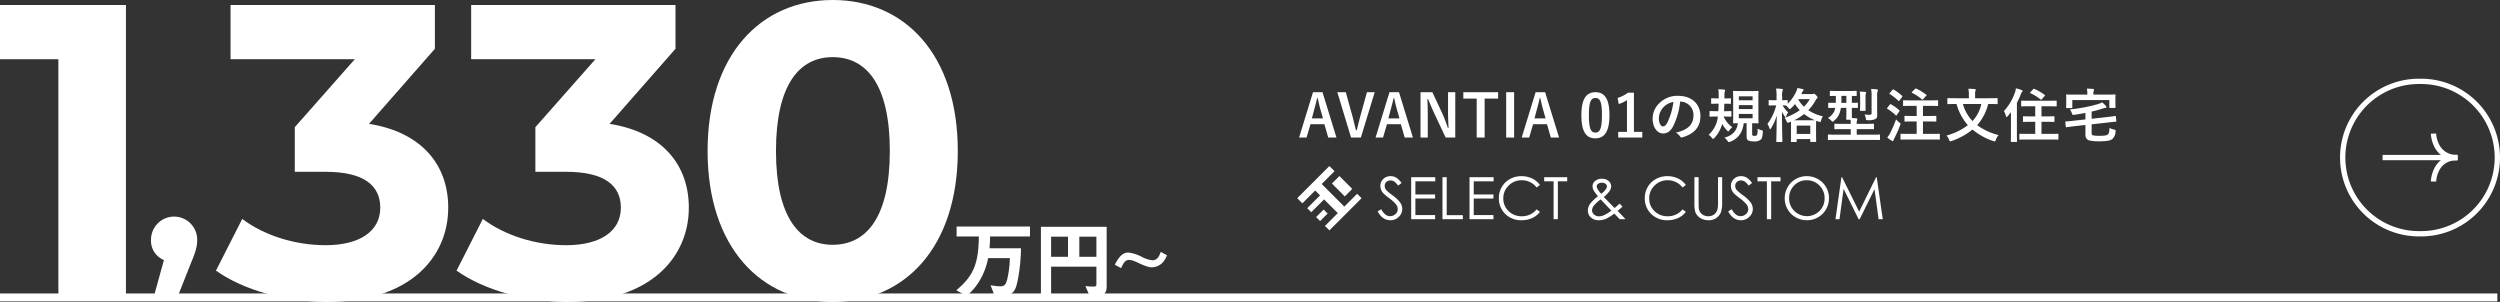 <svg xmlns="http://www.w3.org/2000/svg" xmlns:xlink="http://www.w3.org/1999/xlink" width="942.067" height="113.767" viewBox="0 0 942.067 113.767"><rect x="0" y="0" width="942.067" height="113.767" fill="#333333" stroke="none"/><defs><clipPath id="a"><rect width="360.92" height="113.767" fill="#fff"/></clipPath><clipPath id="b"><rect width="190.327" height="16.61" fill="#fff"/></clipPath></defs><g transform="translate(-128.973 -568.584)"><g transform="translate(-51 -28.658)"><path d="M18068.039,3234.906h-941.066v-3h941.066Z" transform="translate(-16947 -2524.078)" fill="#fff"/><g transform="translate(179.973 601.961)"><g transform="translate(0 4.849)"><path d="M403.142,78.982H375.726a.115.115,0,0,0-.115.115v3.512a.114.114,0,0,0,.115.115h8.26c-.109,10.277-2,14.811-8.367,20.158a.117.117,0,0,0-.04.1.12.12,0,0,0,.059.09l3.673,2.029a.118.118,0,0,0,.133-.016,22.717,22.717,0,0,0,5.015-6.018,25.682,25.682,0,0,0,3.022-8.19h8.2a38.791,38.791,0,0,1-1,7.975c-.506,2.057-1.1,2.651-2.627,2.651a19.578,19.578,0,0,1-3.329-.363l-.13-.023a.122.122,0,0,0-.109.04.119.119,0,0,0-.018.115l1.482,3.866a.114.114,0,0,0,.107.074h0c4.082-.031,6.329-.048,7.674-2.8.935-1.934,2.073-8.965,2.138-15.127a.114.114,0,0,0-.034-.081.11.11,0,0,0-.082-.035H388c.172-1.845.211-3.124.213-4.441h14.93a.115.115,0,0,0,.115-.115V79.1a.116.116,0,0,0-.115-.115" transform="translate(-15.135 -3.183)" fill="#fff"/><path d="M433.379,79.082H408.83a.115.115,0,0,0-.115.116v25.9a.115.115,0,0,0,.115.115h3.608a.115.115,0,0,0,.115-.115v-11h17.069v6.554c0,.806-.19.947-1.27.947a12.429,12.429,0,0,1-2.685-.191.122.122,0,0,0-.111.041.117.117,0,0,0-.015.118l1.643,3.8a.114.114,0,0,0,.106.069h0c4.655-.032,6.2-.621,6.2-4.046V79.2a.116.116,0,0,0-.115-.116M418.927,90.391h-6.374v-7.6h6.374Zm4.258-7.6h6.438v7.6h-6.438Z" transform="translate(-16.47 -3.187)" fill="#fff"/><path d="M457.294,90.159,455.159,89a.11.11,0,0,0-.1-.007.116.116,0,0,0-.068.068c-.413,1.138-1.1,3.041-3.114,3.041a11.659,11.659,0,0,1-4.108-1.367,14.615,14.615,0,0,0-4.939-1.557c-2.548,0-3.881,2.38-5.058,4.48a.11.11,0,0,0-.011.088.116.116,0,0,0,.056.07L440,95a.114.114,0,0,0,.091.009.116.116,0,0,0,.068-.061c.715-1.531,1.39-2.978,2.9-2.978.608,0,1.456.1,3.839,1.245a19.58,19.58,0,0,0,3.4,1.335,4.865,4.865,0,0,0,1.479.2,5.717,5.717,0,0,0,4.516-2.463h0a9.1,9.1,0,0,0,1.057-1.98.115.115,0,0,0-.051-.147" transform="translate(-17.641 -3.586)" fill="#fff"/><g transform="translate(0 -9.568)"><path d="M0,2.868V23.3H22v89.567H47.455v-110Z" transform="translate(0 -0.982)" fill="#fff"/><g clip-path="url(#a)"><path d="M100.911,122.583c0,2.345-.361,4.058-2.435,9.018l-5.14,12.985H84.41l3.967-14.337a7.825,7.825,0,0,1-4.869-7.665,8.7,8.7,0,0,1,17.4,0" transform="translate(-26.602 -32.264)" fill="#fff"/><path d="M211.268,79.235c0,18.542-14.3,35.513-45.57,35.513-15.4,0-31.27-4.242-41.956-11.785l9.9-19.485c8.328,6.285,19.956,9.9,31.427,9.9,12.727,0,20.585-5.186,20.585-14.143,0-8.328-6.129-13.513-20.585-13.513H153.442V48.908L176.07,23.295H129.243V2.867h77v16.5L181.413,47.651c19.8,3.142,29.856,15.4,29.856,31.584" transform="translate(-42.364 -0.982)" fill="#fff"/><path d="M349.132,79.235c0,18.542-14.3,35.513-45.57,35.513-15.4,0-31.27-4.242-41.956-11.785l9.9-19.485c8.328,6.285,19.956,9.9,31.427,9.9,12.727,0,20.585-5.186,20.585-14.143,0-8.328-6.129-13.513-20.585-13.513H291.306V48.908l22.628-25.613H267.107V2.867h77v16.5L319.277,47.651c19.8,3.142,29.856,15.4,29.856,31.584" transform="translate(-89.562 -0.982)" fill="#fff"/><path d="M405.445,56.884C405.445,20.585,425.558,0,452.586,0c27.184,0,47.14,20.585,47.14,56.884s-19.956,56.883-47.14,56.883c-27.028,0-47.141-20.585-47.141-56.883m68.669,0c0-24.985-8.8-35.356-21.527-35.356-12.572,0-21.371,10.371-21.371,35.356s8.8,35.356,21.371,35.356c12.727,0,21.527-10.371,21.527-35.356" transform="translate(-138.806)" fill="#fff"/></g></g></g></g></g><g transform="translate(-37 419.145)"><path d="M918.966,31.351h.844a29.714,29.714,0,1,1,0,59.428h-.844a29.714,29.714,0,1,1,0-59.428Zm.844,57.428a27.714,27.714,0,1,0,0-55.428h-.844a27.714,27.714,0,1,0,0,55.428Z" transform="translate(158.516 147.745)" fill="#fff"/><path d="M28.212,1H0V-1H28.212Z" transform="translate(1063.797 208.81)" fill="#fff"/><path d="M933.494,62.065a9.125,9.125,0,0,1-8.712-5.059,12.627,12.627,0,0,1-1.318-4.947l2-.047-1,.023,1-.026a10.743,10.743,0,0,0,1.128,4.141,7.183,7.183,0,0,0,6.9,3.914Z" transform="translate(158.516 147.745)" fill="#fff"/><path d="M925.464,70.117l-2-.047a12.628,12.628,0,0,1,1.318-4.947,9.124,9.124,0,0,1,8.711-5.059v2c-3.251,0-5.583,1.336-6.931,3.971A10.615,10.615,0,0,0,925.464,70.117Z" transform="translate(158.516 147.745)" fill="#fff"/></g><path d="M9.328-17.028H5.742L.506.044H3.322L4.8-4.972h5.236L11.484.044h3.1ZM9.5-7.172H5.324l.924-3.476c.374-1.32.682-2.552,1.056-4.18h.2c.374,1.606.638,2.86,1.012,4.2ZM29-17.028H26.07L23.826-8.91c-.616,2.2-1.1,4.18-1.584,6.226h-.308c-.528-2.09-.968-4.092-1.606-6.314l-2.222-8.03h-3.19L20.086.044h3.7Zm9.152,0H34.562L29.326.044h2.816l1.474-5.016h5.236L40.3.044h3.1Zm.176,9.856h-4.18l.924-3.476c.374-1.32.682-2.552,1.056-4.18h.2c.374,1.606.638,2.86,1.012,4.2Zm21.032-9.856H56.628v7.172c0,2.288.088,4.158.22,6.248H56.54A52.061,52.061,0,0,0,54.274-9.46l-3.542-7.568H46.266V.044h2.728V-8.228c0-2.112-.044-4.136-.154-6.16h.308c.77,1.914,1.452,3.5,2.442,5.632l4.136,8.8h3.63Zm16.148,0H62.392v2.4H67.43V.044h2.992V-14.63H75.5Zm6.028,0H78.54V.044h2.992Zm11.682,0H89.628L84.392.044h2.816l1.474-5.016h5.236L95.37.044h3.1Zm.176,9.856H89.21l.924-3.476c.374-1.32.682-2.552,1.056-4.18h.2c.374,1.606.638,2.86,1.012,4.2Zm18.788-9.856c-3.388,0-5.3,2.442-5.3,8.668s1.8,8.712,5.258,8.712c3.432,0,5.324-2.53,5.324-8.756C117.458-14.608,115.566-17.028,112.178-17.028Zm0,2.178c1.76,0,2.442,1.518,2.442,6.468,0,4.928-.7,6.556-2.486,6.556-1.738,0-2.42-1.606-2.42-6.556C109.714-13.354,110.462-14.85,112.178-14.85Zm14.5-2h-2.244a12.4,12.4,0,0,1-3.916,1.98l.44,2.31a12.337,12.337,0,0,0,3.1-1.5V-2.09h-3.3V.044h9.064V-2.09h-3.146Zm17.512,3.366a5,5,0,0,1,4.928,5.1c0,4.158-2.926,5.7-6.644,6.578a4.666,4.666,0,0,1,1.54,1.386c.286.44.484.528.946.4,4.466-1.342,6.776-3.916,6.776-8.008,0-4.378-3.1-7.634-8.382-7.634a9.627,9.627,0,0,0-7.15,2.816,8.106,8.106,0,0,0-2.486,5.72c0,3.586,1.958,5.654,3.894,5.654,1.65,0,2.794-.88,3.74-2.53a27.548,27.548,0,0,0,2.75-9.482Zm-2.64.132a25.136,25.136,0,0,1-2.332,7.876c-.594,1.056-1.078,1.342-1.65,1.342-.682,0-1.5-1.122-1.5-3.146a6.335,6.335,0,0,1,1.716-4.07A6.626,6.626,0,0,1,141.548-13.354Zm29.678,8.008c1.452.022,2,.044,2.156.044.22,0,.242-.022.242-.242,0-.132-.044-.946-.044-2.64v-6.38c0-1.738.044-2.552.044-2.684,0-.242-.022-.264-.242-.264-.154,0-.77.044-2.618.044h-3.85c-1.848,0-2.486-.044-2.618-.044-.242,0-.264.022-.264.264,0,.132.044.946.044,2.684v6.38c0,1.694-.044,2.486-.044,2.64,0,.22.022.242.264.242.088,0,.506-.022,1.54-.044-.374,2.882-2,4.642-5.082,5.434a5.425,5.425,0,0,1,1.166,1.188c.242.352.33.484.528.484a1.688,1.688,0,0,0,.506-.132c2.926-1.122,4.642-3.388,5.1-6.974h1.078V-.33c0,.792.242,1.3.66,1.5a5.217,5.217,0,0,0,2.112.33,3.357,3.357,0,0,0,2.53-.66c.506-.44.682-1.056.792-2.772.044-.594.044-.616-.484-.77a5.157,5.157,0,0,1-1.452-.616c-.022,1.452-.044,2.266-.352,2.508a.9.9,0,0,1-.748.22,1.456,1.456,0,0,1-.77-.11c-.176-.11-.2-.308-.2-.682Zm.176-1.87H166.21V-8.844H171.4ZM166.21-10.67v-1.5H171.4v1.5Zm0-4.818H171.4v1.5H166.21ZM160.8-12.694c1.562,0,2.068.044,2.2.044.22,0,.242-.022.242-.242V-14.5c0-.22-.022-.242-.242-.242-.132,0-.638.044-2.178.044h-.044c0-.55,0-1.078.022-1.584a3.71,3.71,0,0,1,.132-1.078,1.208,1.208,0,0,0,.11-.4c0-.132-.132-.22-.352-.242-.748-.066-1.386-.11-2.222-.132a13.584,13.584,0,0,1,.154,2.244V-14.7H158.2c-1.54,0-2.046-.044-2.178-.044-.22,0-.242.022-.242.242v1.606c0,.22.022.242.242.242.132,0,.638-.044,2.178-.044h.4c-.022,1.012-.066,1.98-.11,2.816h-.748c-1.672,0-2.222-.044-2.354-.044-.2,0-.22.022-.22.242v1.606c0,.242.022.264.22.264.132,0,.682-.044,2.354-.044h.572A10.573,10.573,0,0,1,154.836-.99,5.784,5.784,0,0,1,156.024.132c.22.286.352.418.506.418.132,0,.286-.132.528-.4A12.515,12.515,0,0,0,159.94-5.1a10.442,10.442,0,0,0,1.826,2.486c.22.242.33.374.44.374s.22-.154.44-.44a7.635,7.635,0,0,1,1.078-1.188,10.135,10.135,0,0,1-3.234-3.916v-.066h.308c1.672,0,2.222.044,2.354.044.242,0,.264-.022.264-.264V-9.68c0-.22-.022-.242-.264-.242-.132,0-.682.044-2.354.044h-.154c.044-.858.066-1.826.088-2.816Zm28.952-3.63.308-.682a1.68,1.68,0,0,1,.418-.616.452.452,0,0,0,.176-.308c0-.11-.11-.2-.352-.264a19.45,19.45,0,0,0-2.024-.4,5.992,5.992,0,0,1-.418,1.254,15.229,15.229,0,0,1-3.234,4.642v-1.122c0-.22-.022-.242-.242-.242-.132,0-.55.044-1.848.044v-1.43a5.557,5.557,0,0,1,.154-2.112,1.12,1.12,0,0,0,.132-.462c0-.132-.154-.22-.374-.242a21.127,21.127,0,0,0-2.2-.154,16.779,16.779,0,0,1,.176,3.014v1.386h-.594c-1.54,0-2.024-.044-2.156-.044-.2,0-.22.022-.22.242v1.562c0,.22.022.242.22.242.132,0,.616-.044,2.156-.044h.462a19.367,19.367,0,0,1-3.3,6.974,6.775,6.775,0,0,1,.77,1.672c.066.242.154.352.242.352s.2-.132.33-.352a18.768,18.768,0,0,0,2.156-4.862c-.022,5.148-.154,9.394-.154,9.746,0,.242.022.264.242.264h1.782c.242,0,.264-.022.264-.264,0-.374-.154-5.148-.154-11.11a11.646,11.646,0,0,0,1.056,1.694q.231.33.33.33c.11,0,.154-.132.242-.418a4.839,4.839,0,0,1,.7-1.386,10.967,10.967,0,0,1-2.09-2.64c.572,0,.968.022,1.21.022a4.545,4.545,0,0,1,1.012.946c.22.286.352.418.484.418.11,0,.242-.11.506-.352a16.249,16.249,0,0,0,1.474-1.54,12.939,12.939,0,0,0,1.782,2.31,19.747,19.747,0,0,1-5.742,2.86,4.145,4.145,0,0,1,.748,1.276c.176.418.264.594.462.594a1.83,1.83,0,0,0,.528-.154l.66-.264c.022.33.044.946.044,2.112v1.672c0,2.97-.044,3.52-.044,3.652,0,.22.022.242.242.242h1.694c.22,0,.242-.022.242-.242V.616h5.126v.858c0,.22.022.242.242.242h1.738c.22,0,.242-.022.242-.242,0-.11-.044-.66-.044-3.652V-4.114c0-1.386.044-2,.044-2.156.308.132.66.242.99.352.682.176.682.176.858-.506a4.956,4.956,0,0,1,.682-1.518,16.385,16.385,0,0,1-5.5-2.31,16.023,16.023,0,0,0,2.728-3.718,1.811,1.811,0,0,1,.506-.66.469.469,0,0,0,.242-.4c0-.176-.066-.33-.528-.858-.484-.506-.682-.572-.858-.572a.574.574,0,0,0-.242.066.919.919,0,0,1-.4.066Zm-1.738,11.88h5.126V-1.3h-5.126Zm-1.012-2A19.568,19.568,0,0,0,190.806-8.8a17.368,17.368,0,0,0,4.048,2.332c-.33,0-1.012.022-2.332.022Zm1.716-7.986h4.224a11.862,11.862,0,0,1-2.2,2.86,10.953,10.953,0,0,1-2.112-2.706ZM216.458.946c1.936,0,2.6.044,2.728.044.22,0,.22-.022.22-.242V-.858c0-.2,0-.22-.22-.22-.132,0-.792.044-2.728.044h-5.83v-2.09h3.234c2.156,0,2.9.044,3.036.044.22,0,.242-.022.242-.242V-4.884c0-.242-.022-.264-.242-.264-.132,0-.88.044-3.036.044h-3.234a3.844,3.844,0,0,1,.132-1.342,1.1,1.1,0,0,0,.11-.462c0-.132-.132-.242-.308-.264-.594-.066-1.144-.11-1.738-.132-.022-.374-.022-1.034-.022-2.09v-1.738c1.386.022,1.914.044,2.024.044.22,0,.242-.022.242-.264v-1.474c0-.22-.022-.242-.242-.242-.11,0-.638.044-2.024.044v-2.618c1.056.022,1.474.044,1.584.044.22,0,.242-.022.242-.242v-1.452c0-.22-.022-.242-.242-.242-.132,0-.77.044-2.684.044h-4.268c-1.914,0-2.552-.044-2.684-.044-.22,0-.242.022-.242.242v1.452c0,.22.022.242.242.242.11,0,.638-.022,2.024-.044v1.122c0,.55-.022,1.034-.044,1.5-1.8,0-2.486-.044-2.6-.044-.22,0-.242.022-.242.242v1.474c0,.242.022.264.242.264.11,0,.748-.022,2.4-.044a7.6,7.6,0,0,1-.308,1.188,5.806,5.806,0,0,1-2.442,2.618,5.283,5.283,0,0,1,1.254,1.012c.264.286.374.418.506.418.11,0,.242-.11.484-.33a6.537,6.537,0,0,0,2.156-2.926,9.318,9.318,0,0,0,.484-1.98h2.068v1.738c0,1.606-.044,2.332-.044,2.464,0,.242.022.264.242.264h1.386c.044.528.066,1.012.066,1.562h-2.9c-2.134,0-2.882-.044-3.014-.044-.242,0-.264.022-.264.264v1.562c0,.22.022.242.264.242.132,0,.88-.044,3.014-.044h2.9v2.09h-5.632c-1.936,0-2.618-.044-2.75-.044-.22,0-.22.022-.22.22V.748c0,.22,0,.242.22.242.132,0,.814-.044,2.75-.044Zm-11.616-13.97c.022-.374.022-.792.022-1.21v-1.408h1.87v2.618Zm13.486-2.486a5.452,5.452,0,0,1,.154-1.848,1.228,1.228,0,0,0,.132-.506c0-.11-.132-.22-.352-.242-.77-.088-1.364-.132-2.2-.154a14.506,14.506,0,0,1,.176,2.794V-9.24c0,.528-.176.726-.814.726a16.072,16.072,0,0,1-1.848-.132,5.266,5.266,0,0,1,.484,1.474c.11.682.132.682.792.682a5.686,5.686,0,0,0,2.86-.44,1.474,1.474,0,0,0,.638-1.452c0-.77-.022-1.76-.022-2.9Zm-6.4,3.168c0,1.342-.044,1.958-.044,2.09,0,.242.022.264.242.264h1.606c.242,0,.264-.022.264-.264,0-.132-.044-.748-.044-2.09V-15.07a3.857,3.857,0,0,1,.132-1.452.723.723,0,0,0,.088-.374c0-.11-.11-.22-.33-.242-.748-.066-1.232-.11-2.068-.132a12.482,12.482,0,0,1,.154,2.2ZM238.678.792c2.156,0,2.9.044,3.036.044.22,0,.242-.022.242-.242V-1.1c0-.242-.022-.264-.242-.264-.132,0-.88.044-3.036.044H235.6V-6.006h1.87c2.09,0,2.772.044,2.9.044.242,0,.264-.022.264-.242V-7.876c0-.22-.022-.242-.264-.242-.132,0-.814.044-2.9.044H235.6V-11.88h2.464c2.112,0,2.86.044,2.992.044.22,0,.242-.022.242-.242V-13.75c0-.22-.022-.242-.242-.242-.132,0-.88.044-2.992.044h-6.754c-2.112,0-2.838-.044-2.97-.044-.22,0-.242.022-.242.242v1.672c0,.22.022.242.242.242.132,0,.858-.044,2.97-.044h1.914v3.806h-1.474c-2.068,0-2.772-.044-2.9-.044-.2,0-.22.022-.22.242V-6.2c0,.22.022.242.22.242.132,0,.836-.044,2.9-.044h1.474V-1.32h-2.794c-2.156,0-2.926-.044-3.058-.044-.22,0-.242.022-.242.264V.594c0,.22.022.242.242.242.132,0,.9-.044,3.058-.044ZM222.134.044a12.5,12.5,0,0,0,1.694,1.21.835.835,0,0,0,.4.132c.154,0,.242-.11.286-.286a4.33,4.33,0,0,1,.352-.836A48.052,48.052,0,0,0,227-4.6a1.688,1.688,0,0,0,.132-.506c0-.2-.132-.286-.484-.55a11.783,11.783,0,0,1-1.188-1.122,51.9,51.9,0,0,1-2.178,5.082A9.146,9.146,0,0,1,222.134.044Zm9.372-17.2c-.22.22-.2.286-.022.374a16.912,16.912,0,0,1,3.74,2.464c.176.176.242.132.418-.066l1.144-1.276c.132-.132.176-.2.176-.264s-.044-.11-.154-.176a20.332,20.332,0,0,0-3.74-2.288c-.2-.088-.242-.088-.462.11Zm-8.4.418c-.11.132-.154.2-.154.264,0,.044.044.088.154.154a20.153,20.153,0,0,1,3.234,2.53c.176.154.2.176.374-.066l1.012-1.364c.088-.132.132-.2.132-.264a.266.266,0,0,0-.132-.2,20.2,20.2,0,0,0-3.19-2.354c-.176-.11-.242-.11-.418.11Zm-.924,5.566a.484.484,0,0,0-.132.264c0,.044.044.088.154.154a16.964,16.964,0,0,1,3.1,2.4q.132.132.2.132c.066,0,.11-.044.176-.154l.99-1.408c.088-.132.132-.2.132-.264,0-.044-.044-.088-.132-.176a16.407,16.407,0,0,0-3.124-2.244c-.2-.11-.264-.11-.44.11Zm38.5-1.408c1.98,0,2.662.044,2.794.044.242,0,.264-.022.264-.242v-1.782c0-.22-.022-.242-.264-.242-.132,0-.814.044-2.794.044h-5.434v-1.1c0-1.188,0-1.43.132-1.65a1.024,1.024,0,0,0,.132-.44c0-.132-.132-.242-.352-.242a22.386,22.386,0,0,0-2.442-.154,13.055,13.055,0,0,1,.176,2.53v1.056h-5.06c-1.98,0-2.662-.044-2.794-.044-.22,0-.242.022-.242.242v1.782c0,.22.022.242.242.242.132,0,.814-.044,2.794-.044h.418A20.211,20.211,0,0,0,252.516-4.6,23.461,23.461,0,0,1,244.464-.7a4.959,4.959,0,0,1,.99,1.628c.154.4.22.55.418.55a2.575,2.575,0,0,0,.528-.132,24.764,24.764,0,0,0,7.854-4.312,24.353,24.353,0,0,0,7.854,4.356,1.92,1.92,0,0,0,.506.11c.22,0,.286-.154.44-.572a5.6,5.6,0,0,1,1.034-1.8,22.862,22.862,0,0,1-8.052-3.74,18.909,18.909,0,0,0,4.136-7.964Zm-3.1,0a13.692,13.692,0,0,1-3.3,6.424,15.11,15.11,0,0,1-3.63-6.424ZM283.36.792c2.156,0,2.9.044,3.036.044.22,0,.242-.022.242-.264V-1.122c0-.22-.022-.242-.242-.242-.132,0-.88.044-3.036.044h-3.1V-5.874H282c2.068,0,2.772.044,2.9.044.22,0,.242-.022.242-.242v-1.65c0-.22-.022-.242-.242-.242-.132,0-.836.044-2.9.044h-1.738v-3.806h2.464c2.112,0,2.86.044,2.992.044.242,0,.264-.022.264-.242V-13.6c0-.242-.022-.242-.264-.242-.132,0-.88.022-2.992.022h-6.886c-2.134,0-2.86-.022-2.992-.022-.22,0-.242,0-.242.242v1.672c0,.22.022.242.242.242.132,0,.858-.044,2.992-.044H277.9V-7.92H276.43c-2.046,0-2.75-.044-2.882-.044-.242,0-.264.022-.264.242v1.65c0,.22.022.242.264.242.132,0,.836-.044,2.882-.044H277.9V-1.32H275.22c-2.156,0-2.926-.044-3.058-.044-.22,0-.242.022-.242.242V.572c0,.242.022.264.242.264.132,0,.9-.044,3.058-.044ZM268.752-1.87c0,2.156-.044,3.212-.044,3.344,0,.22.022.242.22.242h1.892c.2,0,.22-.022.22-.242,0-.11-.044-1.188-.044-3.344V-13.024a29.615,29.615,0,0,0,1.452-3.19c.2-.572.308-.77.462-.88a.442.442,0,0,0,.22-.4c0-.154-.088-.22-.33-.33a14.1,14.1,0,0,0-2.178-.66,7.13,7.13,0,0,1-.352,1.54,20,20,0,0,1-4.158,7.018,6.664,6.664,0,0,1,.726,1.892c.088.264.154.374.242.374s.22-.088.4-.286c.44-.506.88-1.034,1.276-1.562Zm7.348-15.2c-.11.11-.154.176-.154.242s.044.11.154.176a17.565,17.565,0,0,1,3.828,2.354c.176.132.264.132.484-.132l1.034-1.166a.664.664,0,0,0,.154-.242c0-.066-.066-.11-.176-.2A18.951,18.951,0,0,0,277.6-18.26a.326.326,0,0,0-.462.088ZM299.156-7.018V-9.724a44.041,44.041,0,0,0,4.334-1.21c.33-.088.638-.154.88-.2.264-.022.374-.132.374-.264a.611.611,0,0,0-.22-.44,8.839,8.839,0,0,0-1.452-1.386,6.489,6.489,0,0,1-1.628.7,58.635,58.635,0,0,1-10.516,1.98,4.662,4.662,0,0,1,.792,1.474c.22.638.22.638.814.55,1.518-.2,2.948-.44,4.29-.7v2.442l-4.576.506c-1.892.22-2.486.242-2.772.264-.242.022-.264.044-.242.264l.176,1.672c.022.242.066.264.286.242.286-.044.858-.132,2.75-.374l4.378-.484v3.63A2.133,2.133,0,0,0,298.056,1.1a17.323,17.323,0,0,0,4.2.374c2.464,0,3.982-.286,4.642-.814a3.957,3.957,0,0,0,1.276-2.86c.044-.594.044-.594-.55-.748a7.32,7.32,0,0,1-1.738-.616c-.044,1.518-.242,2.112-.594,2.442-.418.374-1.364.528-3.168.528a12.325,12.325,0,0,1-2.354-.154c-.484-.088-.616-.352-.616-.99v-3.19l6.248-.7c1.892-.22,2.618-.264,2.838-.286s.242-.066.22-.286l-.176-1.65c-.022-.22-.044-.242-.264-.22-.242.022-.88.154-2.772.374Zm.682-9.108V-16.3a3.582,3.582,0,0,1,.11-1.32,1.471,1.471,0,0,0,.11-.418c0-.132-.11-.22-.33-.22-.77-.066-1.54-.11-2.354-.132a8.966,8.966,0,0,1,.154,2.09v.176h-4.84c-2.024,0-2.75-.044-2.9-.044-.22,0-.242.022-.242.22,0,.154.044.55.044,1.386v.792c0,2-.044,2.332-.044,2.464,0,.242.022.264.242.264h1.848c.22,0,.242-.022.242-.264V-14.08h13.948v2.728c0,.22.022.242.264.242h1.826c.22,0,.242-.022.242-.242,0-.132-.044-.484-.044-2.464v-.968c0-.638.044-1.034.044-1.166,0-.2-.022-.22-.242-.22-.154,0-.88.044-2.9.044Z" transform="translate(618 620.36)" fill="#fff"/><g transform="translate(617.803 631.149)"><path d="M10.061,17.135H12.2V13.129H10.061ZM5.337,3.988H12.2V0H5.337ZM14.784,0V6.831H2.734V0H0V17.135H2.734V10.307h2.6v6.829H7.478V10.307h7.306v6.829H17.15V0Z" transform="translate(12.116 0) rotate(45)" fill="#fff"/><g transform="translate(30.319 3.817)"><g transform="translate(0 0)" clip-path="url(#b)"><path d="M0,13.261l1.343-.791q1.409,2.6,3.283,2.6A2.989,2.989,0,0,0,6.7,14.3a2.467,2.467,0,0,0,.859-1.916,2.966,2.966,0,0,0-.727-1.828A13.3,13.3,0,0,0,4.416,8.359,19.339,19.339,0,0,1,2.148,6.465a4.161,4.161,0,0,1-.86-1.344,3.985,3.985,0,0,1-.275-1.443A3.516,3.516,0,0,1,2.1,1.068,3.764,3.764,0,0,1,4.846,0,3.978,3.978,0,0,1,7.115.65,7.473,7.473,0,0,1,8.987,2.576L7.71,3.569A7.8,7.8,0,0,0,6.432,2.18a2.451,2.451,0,0,0-1.619-.55A2.181,2.181,0,0,0,3.249,2.2a1.911,1.911,0,0,0-.605,1.453,2.319,2.319,0,0,0,.539,1.53,16.239,16.239,0,0,0,2.445,2.06A13.143,13.143,0,0,1,8.4,9.847a4.189,4.189,0,0,1,.87,2.511,3.985,3.985,0,0,1-1.333,2.985,4.354,4.354,0,0,1-3.1,1.267Q1.74,16.61,0,13.261" transform="translate(0 0)" fill="#fff"/><path d="M43.178,1.356h9.076V2.92h-7.49V7.855h7.424V9.4H44.764v6.213h7.424v1.564h-9.01Z" transform="translate(-30.556 -0.96)" fill="#fff"/><path d="M83.5,1.356H85.1v14.3h6.08v1.521H83.5Z" transform="translate(-59.089 -0.96)" fill="#fff"/><path d="M118.386,1.356h9.076V2.92h-7.49V7.855H127.4V9.4h-7.424v6.213H127.4v1.564h-9.01Z" transform="translate(-83.78 -0.96)" fill="#fff"/><path d="M171.681,3.326l-1.234.947a6.948,6.948,0,0,0-5.662-2.73,6.725,6.725,0,0,0-4.857,1.982,6.515,6.515,0,0,0-2.037,4.857,6.405,6.405,0,0,0,1.994,4.8,6.887,6.887,0,0,0,4.989,1.928,7.033,7.033,0,0,0,5.573-2.6l1.234.948a7.5,7.5,0,0,1-2.952,2.345,9.458,9.458,0,0,1-3.943.805,8.388,8.388,0,0,1-6.168-2.38,8.11,8.11,0,0,1-2.4-6.014,8.088,8.088,0,0,1,1.113-4.153,7.892,7.892,0,0,1,3.084-2.985A8.7,8.7,0,0,1,164.653,0a9.367,9.367,0,0,1,4.075.859,7.544,7.544,0,0,1,2.952,2.467" transform="translate(-110.551 0)" fill="#fff"/><path d="M214.62,2.9V1.356H223.3V2.9h-3.524V17.173h-1.608V2.9Z" transform="translate(-151.883 -0.96)" fill="#fff"/><path d="M282.9,12.7l1.079,1.144q-1.167,1.037-1.872,1.587,1.276,1.277,3,3.128h-2.2l-2.027-2.116a15.818,15.818,0,0,1-3.216,2.005,7,7,0,0,1-2.688.507,4.135,4.135,0,0,1-2.918-1.046,3.357,3.357,0,0,1-1.135-2.567,4.361,4.361,0,0,1,1.013-2.787,16.716,16.716,0,0,1,2.8-2.653,13.3,13.3,0,0,1-1.642-2.214,3.256,3.256,0,0,1-.407-1.509,2.514,2.514,0,0,1,1.013-2.06,3.963,3.963,0,0,1,2.544-.8,3.631,3.631,0,0,1,2.5.859A2.608,2.608,0,0,1,279.7,6.18a3.271,3.271,0,0,1-.561,1.718,11.037,11.037,0,0,1-2.214,2.291l4.053,4.164q1.19-.991,1.917-1.652m-7.138-1.587a12.6,12.6,0,0,0-2.654,2.435,3.073,3.073,0,0,0-.606,1.718,2.033,2.033,0,0,0,.771,1.521,2.584,2.584,0,0,0,1.784.693,4.885,4.885,0,0,0,2.049-.473,17.273,17.273,0,0,0,2.688-1.664Zm.2-2.114Q278.1,7.3,278.1,6.18a1.182,1.182,0,0,0-.54-.959,2.2,2.2,0,0,0-1.365-.407,2.3,2.3,0,0,0-1.378.4,1.221,1.221,0,0,0-.551,1.035q0,.88,1.7,2.753" transform="translate(-191.721 -2.347)" fill="#fff"/><path d="M359.776,3.326l-1.234.947a6.948,6.948,0,0,0-5.662-2.73,6.725,6.725,0,0,0-4.857,1.982,6.515,6.515,0,0,0-2.037,4.857,6.405,6.405,0,0,0,1.994,4.8,6.887,6.887,0,0,0,4.989,1.928,7.033,7.033,0,0,0,5.573-2.6l1.234.948a7.5,7.5,0,0,1-2.952,2.345,9.459,9.459,0,0,1-3.943.805,8.388,8.388,0,0,1-6.168-2.38,8.11,8.11,0,0,1-2.4-6.014,8.088,8.088,0,0,1,1.113-4.153,7.892,7.892,0,0,1,3.084-2.985A8.7,8.7,0,0,1,352.748,0a9.367,9.367,0,0,1,4.076.859,7.543,7.543,0,0,1,2.952,2.467" transform="translate(-243.663 0)" fill="#fff"/><path d="M408.292,1.356h1.586v9.538q0,1.477.078,2.225a3.225,3.225,0,0,0,.529,1.444,3.155,3.155,0,0,0,1.267,1.1,3.858,3.858,0,0,0,1.752.407,3.726,3.726,0,0,0,1.641-.341,3.345,3.345,0,0,0,1.189-.959A3.605,3.605,0,0,0,417,13.417a11.661,11.661,0,0,0,.187-2.523V1.356h1.564v9.538a10.862,10.862,0,0,1-.485,3.68,4.576,4.576,0,0,1-1.708,2.137,4.881,4.881,0,0,1-2.875.859,6.253,6.253,0,0,1-2.379-.43,4.78,4.78,0,0,1-1.762-1.2,4.3,4.3,0,0,1-.98-1.719,13.607,13.607,0,0,1-.275-3.326Z" transform="translate(-288.941 -0.96)" fill="#fff"/><path d="M451.849,13.261l1.344-.791q1.409,2.6,3.282,2.6a2.989,2.989,0,0,0,2.07-.771,2.468,2.468,0,0,0,.859-1.916,2.964,2.964,0,0,0-.727-1.828,13.288,13.288,0,0,0-2.412-2.193A19.345,19.345,0,0,1,454,6.465a4.161,4.161,0,0,1-.86-1.344,3.985,3.985,0,0,1-.275-1.443,3.516,3.516,0,0,1,1.09-2.61A3.764,3.764,0,0,1,456.695,0a3.978,3.978,0,0,1,2.269.65,7.467,7.467,0,0,1,1.872,1.927l-1.277.992a7.809,7.809,0,0,0-1.278-1.389,2.452,2.452,0,0,0-1.619-.55A2.182,2.182,0,0,0,455.1,2.2a1.91,1.91,0,0,0-.605,1.453,2.319,2.319,0,0,0,.539,1.53,16.24,16.24,0,0,0,2.445,2.06,13.142,13.142,0,0,1,2.776,2.6,4.189,4.189,0,0,1,.87,2.511,3.985,3.985,0,0,1-1.333,2.985,4.354,4.354,0,0,1-3.1,1.267q-3.105,0-4.846-3.349" transform="translate(-319.766 0)" fill="#fff"/><path d="M489.6,2.9V1.356h8.679V2.9h-3.525V17.173h-1.608V2.9Z" transform="translate(-346.483 -0.96)" fill="#fff"/><path d="M524.719,8.37a8.415,8.415,0,0,1,1.1-4.23A7.994,7.994,0,0,1,528.838,1.1,8.231,8.231,0,0,1,533.013,0a8.467,8.467,0,0,1,4.208,1.091,7.955,7.955,0,0,1,3.062,3.018,8.229,8.229,0,0,1,1.113,4.185,8.291,8.291,0,0,1-1.1,4.185,8,8,0,0,1-3.028,3.03,8.291,8.291,0,0,1-4.186,1.1,8.416,8.416,0,0,1-4.2-1.091,7.986,7.986,0,0,1-3.052-3.007,8.106,8.106,0,0,1-1.113-4.142M539.743,8.3a6.51,6.51,0,0,0-1.972-4.8,6.488,6.488,0,0,0-4.747-1.961,6.327,6.327,0,0,0-4.747,1.971,6.647,6.647,0,0,0-1.906,4.8,6.518,6.518,0,0,0,1.961,4.792,6.742,6.742,0,0,0,9.461.045,6.511,6.511,0,0,0,1.95-4.847" transform="translate(-371.335 0)" fill="#fff"/><path d="M590.131,17.174l2.247-15.817h.242l6.433,12.975,6.388-12.975h.242l2.269,15.817h-1.564L604.846,5.85l-5.595,11.323h-.4L593.193,5.763l-1.542,11.411Z" transform="translate(-417.626 -0.96)" fill="#fff"/></g></g></g></g></svg>
